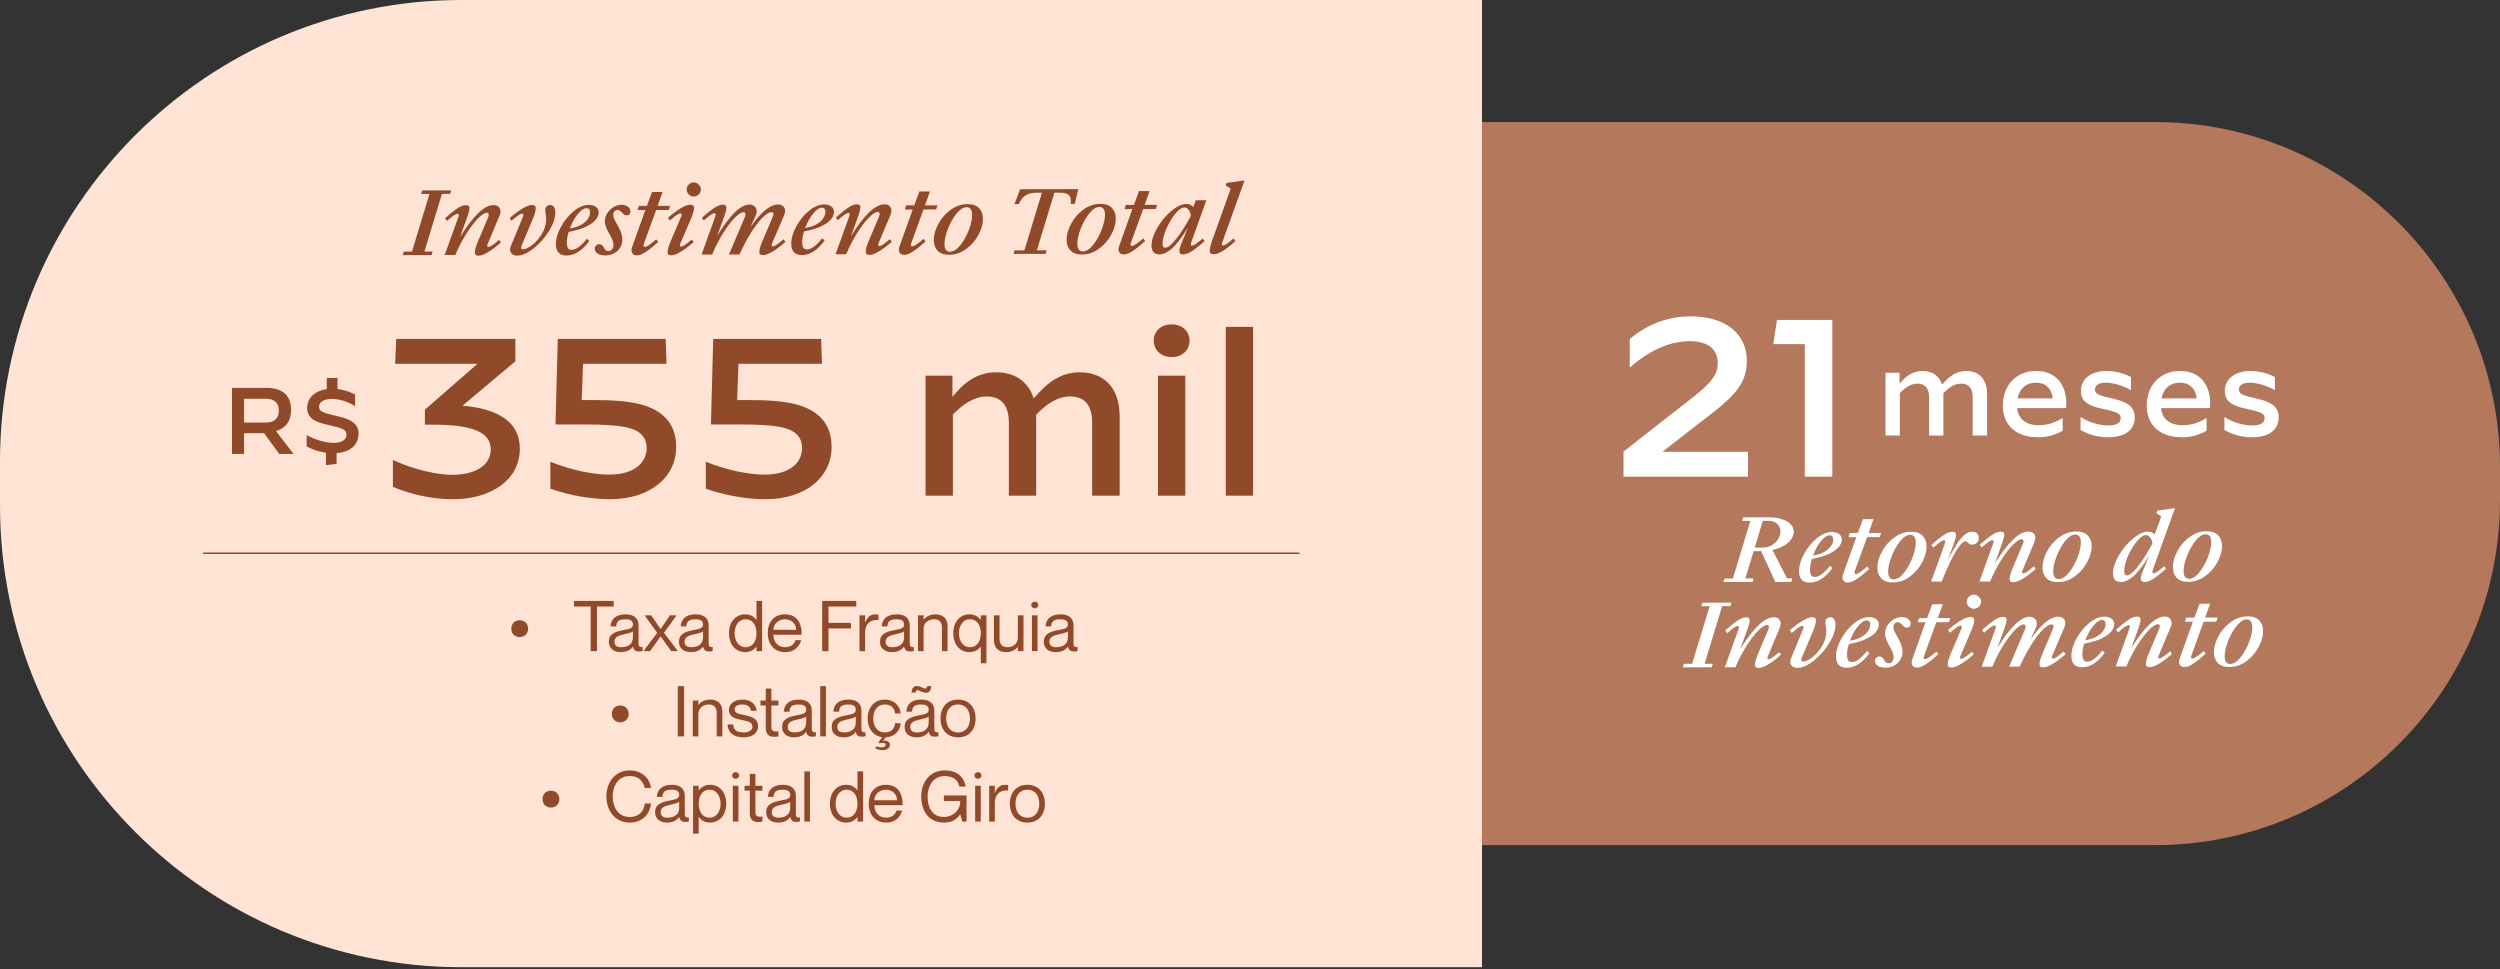 <svg xmlns="http://www.w3.org/2000/svg" width="792" height="307" viewBox="0 0 792 307" fill="none"><rect x="0" y="0" width="792" height="307" fill="#333333" stroke="none"/><path d="M792 148.012C792 87.622 743.044 38.666 682.654 38.666H441V267.745H682.654C743.044 267.745 792 218.79 792 158.4V148.012Z" fill="#B4785C"></path><path d="M0 146.259C0 65.482 65.482 0 146.259 0H469.491V306.412H146.259C65.482 306.412 0 240.93 0 160.153V146.259Z" fill="#FFE3D4"></path><path d="M164.648 201.835C163.001 201.835 161.978 200.633 161.978 199.164C161.978 197.696 163.001 196.494 164.648 196.494C166.295 196.494 167.318 197.696 167.318 199.164C167.318 200.633 166.295 201.835 164.648 201.835ZM187.119 206.285V192.155H181.823V190.375H194.417V192.155H189.121V206.285H187.119ZM200.517 197.829C200.517 196.939 200.027 196.183 198.203 196.183C196.044 196.183 195.332 196.806 195.221 198.452H193.441C193.552 196.272 194.909 194.625 198.203 194.625C200.361 194.625 202.297 195.471 202.297 198.208V203.726C202.297 204.616 202.453 205.106 203.588 204.972V206.218C203.121 206.374 202.876 206.396 202.542 206.396C201.474 206.396 200.829 206.107 200.517 204.861H200.473C199.76 205.929 198.492 206.597 196.623 206.597C194.331 206.597 192.885 205.284 192.885 203.37C192.885 200.789 194.798 200.121 197.736 199.565C199.649 199.209 200.517 198.964 200.517 197.829ZM196.801 205.039C198.915 205.039 200.517 204.082 200.517 201.901V200.01C200.183 200.344 199.093 200.655 197.891 200.9C195.688 201.367 194.665 201.924 194.665 203.281C194.665 204.394 195.332 205.039 196.801 205.039ZM204.206 194.937H206.32L209.257 199.276H209.301L212.239 194.937H214.353L210.347 200.477L214.753 206.285H212.639L209.301 201.657H209.257L205.941 206.285H203.827L208.211 200.477L204.206 194.937ZM222.726 197.829C222.726 196.939 222.236 196.183 220.412 196.183C218.253 196.183 217.541 196.806 217.43 198.452H215.65C215.761 196.272 217.118 194.625 220.412 194.625C222.57 194.625 224.506 195.471 224.506 198.208V203.726C224.506 204.616 224.662 205.106 225.797 204.972V206.218C225.329 206.374 225.085 206.396 224.751 206.396C223.683 206.396 223.037 206.107 222.726 204.861H222.681C221.969 205.929 220.701 206.597 218.832 206.597C216.54 206.597 215.093 205.284 215.093 203.37C215.093 200.789 217.007 200.121 219.944 199.565C221.858 199.209 222.726 198.964 222.726 197.829ZM219.01 205.039C221.124 205.039 222.726 204.082 222.726 201.901V200.01C222.392 200.344 221.302 200.655 220.1 200.9C217.897 201.367 216.873 201.924 216.873 203.281C216.873 204.394 217.541 205.039 219.01 205.039ZM239.659 190.375H241.439V206.285H239.659V204.883H239.614C238.947 205.751 237.879 206.597 236.054 206.597C233.206 206.597 230.936 204.349 230.936 200.611C230.936 196.872 233.206 194.625 236.054 194.625C237.879 194.625 238.947 195.426 239.614 196.405H239.659V190.375ZM236.232 205.039C238.346 205.039 239.659 203.281 239.659 200.611C239.659 197.941 238.346 196.183 236.232 196.183C233.896 196.183 232.716 198.386 232.716 200.611C232.716 202.836 233.896 205.039 236.232 205.039ZM248.71 205.039C250.979 205.039 251.825 203.57 252.025 202.792H253.805C253.227 204.906 251.602 206.597 248.776 206.597C245.327 206.597 243.236 204.171 243.236 200.611C243.236 196.828 245.372 194.625 248.687 194.625C252.248 194.625 253.983 197.05 253.983 201.078H245.016C245.016 203.125 246.24 205.039 248.71 205.039ZM248.687 196.183C246.551 196.183 245.016 197.696 245.016 199.52H252.203C252.203 197.696 250.824 196.183 248.687 196.183ZM262.47 197.318H269.569V199.098H262.47V206.285H260.468V190.375H271.26V192.155H262.47V197.318ZM277.245 194.625C277.668 194.625 277.979 194.647 278.291 194.692V196.472H278.247C275.777 196.071 274.063 197.807 274.063 200.233V206.285H272.283V194.937H274.063V197.184H274.108C274.708 195.693 275.621 194.625 277.245 194.625ZM286.418 197.829C286.418 196.939 285.929 196.183 284.104 196.183C281.946 196.183 281.234 196.806 281.122 198.452H279.342C279.454 196.272 280.811 194.625 284.104 194.625C286.263 194.625 288.199 195.471 288.199 198.208V203.726C288.199 204.616 288.354 205.106 289.489 204.972V206.218C289.022 206.374 288.777 206.396 288.443 206.396C287.375 206.396 286.73 206.107 286.418 204.861H286.374C285.662 205.929 284.394 206.597 282.524 206.597C280.232 206.597 278.786 205.284 278.786 203.37C278.786 200.789 280.7 200.121 283.637 199.565C285.551 199.209 286.418 198.964 286.418 197.829ZM282.702 205.039C284.816 205.039 286.418 204.082 286.418 201.901V200.01C286.085 200.344 284.994 200.655 283.793 200.9C281.59 201.367 280.566 201.924 280.566 203.281C280.566 204.394 281.234 205.039 282.702 205.039ZM296.382 194.625C298.452 194.625 300.187 195.76 300.187 198.363V206.285H298.407V198.808C298.407 197.34 297.717 196.183 295.937 196.183C293.934 196.183 292.599 197.451 292.599 199.209V206.285H290.819V194.937H292.599V196.294H292.644C293.245 195.493 294.446 194.625 296.382 194.625ZM310.72 194.937H312.5V210.113H310.72V204.817H310.675C310.008 205.796 308.94 206.597 307.07 206.597C304.267 206.597 301.997 204.349 301.997 200.611C301.997 196.872 304.267 194.625 307.07 194.625C308.94 194.625 310.008 195.471 310.675 196.338H310.72V194.937ZM307.293 205.039C309.407 205.039 310.72 203.281 310.72 200.611C310.72 197.941 309.407 196.183 307.293 196.183C304.956 196.183 303.777 198.386 303.777 200.611C303.777 202.836 304.956 205.039 307.293 205.039ZM322.462 194.937H324.242V206.285H322.462V204.928H322.417C321.816 205.729 320.615 206.597 318.679 206.597C316.609 206.597 314.874 205.462 314.874 202.858V194.937H316.654V202.413C316.654 203.882 317.344 205.039 319.124 205.039C321.126 205.039 322.462 203.771 322.462 202.013V194.937ZM327.809 192.734C327.32 192.734 326.697 192.355 326.697 191.665C326.697 190.976 327.32 190.597 327.809 190.597C328.321 190.597 328.922 190.976 328.922 191.665C328.922 192.355 328.321 192.734 327.809 192.734ZM326.919 194.937H328.699V206.285H326.919V194.937ZM338.311 197.829C338.311 196.939 337.822 196.183 335.997 196.183C333.839 196.183 333.127 196.806 333.015 198.452H331.235C331.346 196.272 332.704 194.625 335.997 194.625C338.156 194.625 340.092 195.471 340.092 198.208V203.726C340.092 204.616 340.247 205.106 341.382 204.972V206.218C340.915 206.374 340.67 206.396 340.336 206.396C339.268 206.396 338.623 206.107 338.311 204.861H338.267C337.555 205.929 336.286 206.597 334.417 206.597C332.125 206.597 330.679 205.284 330.679 203.37C330.679 200.789 332.593 200.121 335.53 199.565C337.444 199.209 338.311 198.964 338.311 197.829ZM334.595 205.039C336.709 205.039 338.311 204.082 338.311 201.901V200.01C337.978 200.344 336.887 200.655 335.686 200.9C333.483 201.367 332.459 201.924 332.459 203.281C332.459 204.394 333.127 205.039 334.595 205.039ZM196.494 228.835C194.848 228.835 193.824 227.633 193.824 226.164C193.824 224.696 194.848 223.494 196.494 223.494C198.141 223.494 199.165 224.696 199.165 226.164C199.165 227.633 198.141 228.835 196.494 228.835ZM214.715 217.375H216.717V233.285H214.715V217.375ZM225.03 221.625C227.099 221.625 228.835 222.76 228.835 225.363V233.285H227.054V225.808C227.054 224.34 226.365 223.183 224.584 223.183C222.582 223.183 221.247 224.451 221.247 226.209V233.285H219.466V221.937H221.247V223.294H221.291C221.892 222.493 223.094 221.625 225.03 221.625ZM235.829 226.543C237.854 227.032 240.146 227.366 240.146 230.17C240.146 232.239 238.254 233.597 235.673 233.597C232.202 233.597 230.6 231.95 230.488 229.502H232.269C232.38 230.771 232.825 232.039 235.673 232.039C237.609 232.039 238.366 231.038 238.366 230.281C238.366 228.634 236.875 228.545 235.25 228.145C233.515 227.722 230.933 227.522 230.933 224.852C230.933 223.071 232.513 221.625 235.184 221.625C238.01 221.625 239.523 223.227 239.701 225.185H237.921C237.743 224.318 237.32 223.183 235.184 223.183C233.581 223.183 232.714 223.828 232.714 224.718C232.714 226.053 234.249 226.164 235.829 226.543ZM246.593 223.494H244.368V230.326C244.368 231.616 245.08 231.839 246.593 231.728V233.285C246.193 233.374 245.726 233.419 245.258 233.419C243.745 233.419 242.588 232.818 242.588 230.504V223.494H240.919V221.937H242.588V218.154H244.368V221.937H246.593V223.494ZM255.398 224.829C255.398 223.939 254.908 223.183 253.084 223.183C250.925 223.183 250.213 223.806 250.102 225.452H248.322C248.433 223.272 249.79 221.625 253.084 221.625C255.242 221.625 257.178 222.471 257.178 225.208V230.726C257.178 231.616 257.334 232.106 258.469 231.972V233.218C258.001 233.374 257.757 233.396 257.423 233.396C256.355 233.396 255.709 233.107 255.398 231.861H255.353C254.641 232.929 253.373 233.597 251.504 233.597C249.212 233.597 247.765 232.284 247.765 230.37C247.765 227.789 249.679 227.121 252.616 226.565C254.53 226.209 255.398 225.964 255.398 224.829ZM251.682 232.039C253.796 232.039 255.398 231.082 255.398 228.901V227.01C255.064 227.344 253.974 227.655 252.772 227.9C250.569 228.367 249.546 228.924 249.546 230.281C249.546 231.394 250.213 232.039 251.682 232.039ZM259.865 217.375H261.646V233.285H259.865V217.375ZM271.109 224.829C271.109 223.939 270.62 223.183 268.795 223.183C266.636 223.183 265.924 223.806 265.813 225.452H264.033C264.144 223.272 265.502 221.625 268.795 221.625C270.953 221.625 272.889 222.471 272.889 225.208V230.726C272.889 231.616 273.045 232.106 274.18 231.972V233.218C273.713 233.374 273.468 233.396 273.134 233.396C272.066 233.396 271.421 233.107 271.109 231.861H271.065C270.353 232.929 269.084 233.597 267.215 233.597C264.923 233.597 263.477 232.284 263.477 230.37C263.477 227.789 265.39 227.121 268.328 226.565C270.241 226.209 271.109 225.964 271.109 224.829ZM267.393 232.039C269.507 232.039 271.109 231.082 271.109 228.901V227.01C270.775 227.344 269.685 227.655 268.483 227.9C266.28 228.367 265.257 228.924 265.257 230.281C265.257 231.394 265.924 232.039 267.393 232.039ZM280.361 232.039C282.653 232.039 283.476 230.459 283.565 229.102H285.345C285.19 231.616 283.276 233.485 280.606 233.597L279.782 234.598V234.643C280.65 234.509 281.941 234.821 281.941 235.978C281.941 237.046 280.784 237.647 279.627 237.647C278.714 237.647 277.78 237.38 277.246 237.001L277.713 236.445C278.247 236.645 278.692 236.779 279.382 236.779C280.116 236.779 280.606 236.423 280.606 235.955C280.606 235.533 280.272 235.355 279.493 235.355C279.248 235.355 278.803 235.421 278.603 235.51L278.336 235.088L279.515 233.552C276.689 233.174 274.865 230.86 274.865 227.611C274.865 224.05 277.045 221.625 280.361 221.625C283.165 221.625 285.078 223.494 285.345 226.031H283.565C283.476 224.785 282.631 223.183 280.361 223.183C277.668 223.183 276.645 225.475 276.645 227.611C276.645 229.747 277.668 232.039 280.361 232.039ZM288.779 219.422C288.779 217.931 289.603 217.33 290.426 217.33C291.516 217.33 292.54 218.131 293.141 218.131C293.608 218.131 293.653 217.686 293.653 217.375H294.988C294.988 218.91 294.164 219.467 293.341 219.467C292.251 219.467 291.227 218.665 290.626 218.665C290.159 218.665 290.115 219.155 290.115 219.422H288.779ZM294.209 224.829C294.209 223.939 293.719 223.183 291.895 223.183C289.736 223.183 289.024 223.806 288.913 225.452H287.133C287.244 223.272 288.601 221.625 291.895 221.625C294.053 221.625 295.989 222.471 295.989 225.208V230.726C295.989 231.616 296.145 232.106 297.28 231.972V233.218C296.812 233.374 296.568 233.396 296.234 233.396C295.166 233.396 294.52 233.107 294.209 231.861H294.164C293.452 232.929 292.184 233.597 290.315 233.597C288.023 233.597 286.576 232.284 286.576 230.37C286.576 227.789 288.49 227.121 291.427 226.565C293.341 226.209 294.209 225.964 294.209 224.829ZM290.493 232.039C292.607 232.039 294.209 231.082 294.209 228.901V227.01C293.875 227.344 292.785 227.655 291.583 227.9C289.38 228.367 288.357 228.924 288.357 230.281C288.357 231.394 289.024 232.039 290.493 232.039ZM303.527 233.597C300.056 233.597 297.964 231.149 297.964 227.611C297.964 224.073 300.056 221.625 303.527 221.625C306.976 221.625 309.068 224.073 309.068 227.611C309.068 231.149 306.976 233.597 303.527 233.597ZM303.527 232.039C306.064 232.039 307.288 230.036 307.288 227.611C307.288 225.185 306.064 223.183 303.527 223.183C300.968 223.183 299.745 225.185 299.745 227.611C299.745 230.036 300.968 232.039 303.527 232.039ZM174.536 255.835C172.889 255.835 171.865 254.633 171.865 253.164C171.865 251.696 172.889 250.494 174.536 250.494C176.182 250.494 177.206 251.696 177.206 253.164C177.206 254.633 176.182 255.835 174.536 255.835ZM204.238 249.626C203.949 248.113 202.792 245.843 199.476 245.843C195.693 245.843 194.113 249.115 194.113 252.319C194.113 255.545 195.693 258.817 199.476 258.817C202.814 258.817 204.105 256.547 204.238 254.544H206.241C205.885 258.06 203.392 260.597 199.476 260.597C195.115 260.597 192.111 257.125 192.111 252.319C192.111 247.535 195.115 244.063 199.476 244.063C203.37 244.063 205.862 246.6 206.241 249.626H204.238ZM215.164 251.829C215.164 250.939 214.674 250.183 212.849 250.183C210.691 250.183 209.979 250.806 209.867 252.452H208.087C208.199 250.272 209.556 248.625 212.849 248.625C215.008 248.625 216.944 249.471 216.944 252.208V257.726C216.944 258.616 217.099 259.106 218.234 258.972V260.218C217.767 260.374 217.522 260.396 217.188 260.396C216.12 260.396 215.475 260.107 215.164 258.861H215.119C214.407 259.929 213.139 260.597 211.269 260.597C208.977 260.597 207.531 259.284 207.531 257.37C207.531 254.789 209.445 254.121 212.382 253.565C214.296 253.209 215.164 252.964 215.164 251.829ZM211.447 259.039C213.561 259.039 215.164 258.082 215.164 255.901V254.01C214.83 254.344 213.739 254.655 212.538 254.9C210.335 255.367 209.311 255.924 209.311 257.281C209.311 258.394 209.979 259.039 211.447 259.039ZM224.994 248.625C227.798 248.625 230.067 250.872 230.067 254.611C230.067 258.349 227.798 260.597 224.994 260.597C223.125 260.597 222.057 259.796 221.389 258.817H221.344V264.113H219.564V248.937H221.344V250.338H221.389C222.057 249.471 223.125 248.625 224.994 248.625ZM224.771 259.039C227.108 259.039 228.287 256.836 228.287 254.611C228.287 252.386 227.108 250.183 224.771 250.183C222.657 250.183 221.344 251.941 221.344 254.611C221.344 257.281 222.657 259.039 224.771 259.039ZM233.042 246.734C232.552 246.734 231.929 246.355 231.929 245.665C231.929 244.976 232.552 244.597 233.042 244.597C233.553 244.597 234.154 244.976 234.154 245.665C234.154 246.355 233.553 246.734 233.042 246.734ZM232.152 248.937H233.932V260.285H232.152V248.937ZM241.541 250.494H239.316V257.326C239.316 258.616 240.028 258.839 241.541 258.728V260.285C241.141 260.374 240.673 260.419 240.206 260.419C238.693 260.419 237.536 259.818 237.536 257.504V250.494H235.867V248.937H237.536V245.154H239.316V248.937H241.541V250.494ZM250.346 251.829C250.346 250.939 249.856 250.183 248.031 250.183C245.873 250.183 245.161 250.806 245.049 252.452H243.269C243.381 250.272 244.738 248.625 248.031 248.625C250.19 248.625 252.126 249.471 252.126 252.208V257.726C252.126 258.616 252.281 259.106 253.416 258.972V260.218C252.949 260.374 252.704 260.396 252.37 260.396C251.302 260.396 250.657 260.107 250.346 258.861H250.301C249.589 259.929 248.321 260.597 246.451 260.597C244.159 260.597 242.713 259.284 242.713 257.37C242.713 254.789 244.627 254.121 247.564 253.565C249.478 253.209 250.346 252.964 250.346 251.829ZM246.629 259.039C248.743 259.039 250.346 258.082 250.346 255.901V254.01C250.012 254.344 248.921 254.655 247.72 254.9C245.517 255.367 244.493 255.924 244.493 257.281C244.493 258.394 245.161 259.039 246.629 259.039ZM254.813 244.375H256.593V260.285H254.813V244.375ZM271.646 244.375H273.427V260.285H271.646V258.883H271.602C270.934 259.751 269.866 260.597 268.042 260.597C265.193 260.597 262.924 258.349 262.924 254.611C262.924 250.872 265.193 248.625 268.042 248.625C269.866 248.625 270.934 249.426 271.602 250.405H271.646V244.375ZM268.22 259.039C270.334 259.039 271.646 257.281 271.646 254.611C271.646 251.941 270.334 250.183 268.22 250.183C265.883 250.183 264.704 252.386 264.704 254.611C264.704 256.836 265.883 259.039 268.22 259.039ZM280.697 259.039C282.967 259.039 283.813 257.57 284.013 256.792H285.793C285.214 258.906 283.59 260.597 280.764 260.597C277.315 260.597 275.223 258.171 275.223 254.611C275.223 250.828 277.359 248.625 280.675 248.625C284.235 248.625 285.971 251.05 285.971 255.078H277.003C277.003 257.125 278.227 259.039 280.697 259.039ZM280.675 250.183C278.539 250.183 277.003 251.696 277.003 253.52H284.191C284.191 251.696 282.811 250.183 280.675 250.183ZM303.937 249.181C303.47 246.912 301.645 245.843 299.242 245.843C295.459 245.843 293.857 249.337 293.857 252.319C293.857 255.323 295.014 258.817 299.02 258.817C301.868 258.817 304.204 256.769 304.204 253.788H299.02V252.007H306.207V260.285H304.872L304.204 258.038H304.16C302.958 259.707 301.467 260.597 299.02 260.597C294.391 260.597 291.854 257.125 291.854 252.319C291.854 247.535 294.836 244.063 299.242 244.063C303.27 244.063 305.384 246.155 305.94 249.181H303.937ZM309.816 246.734C309.327 246.734 308.704 246.355 308.704 245.665C308.704 244.976 309.327 244.597 309.816 244.597C310.328 244.597 310.929 244.976 310.929 245.665C310.929 246.355 310.328 246.734 309.816 246.734ZM308.926 248.937H310.706V260.285H308.926V248.937ZM318.338 248.625C318.761 248.625 319.072 248.647 319.384 248.692V250.472H319.339C316.869 250.071 315.156 251.807 315.156 254.233V260.285H313.376V248.937H315.156V251.184H315.2C315.801 249.693 316.713 248.625 318.338 248.625ZM325.486 260.597C322.015 260.597 319.923 258.149 319.923 254.611C319.923 251.073 322.015 248.625 325.486 248.625C328.935 248.625 331.027 251.073 331.027 254.611C331.027 258.149 328.935 260.597 325.486 260.597ZM325.486 259.039C328.023 259.039 329.247 257.036 329.247 254.611C329.247 252.185 328.023 250.183 325.486 250.183C322.927 250.183 321.703 252.185 321.703 254.611C321.703 257.036 322.927 259.039 325.486 259.039Z" fill="#914A29"></path><path d="M143.478 158.156C136.599 158.156 130.003 156.525 124.471 154.256V145.745H124.542C131.067 148.795 138.726 150.426 143.194 150.426C150.57 150.426 155.463 147.447 155.463 142.341C155.463 136.88 149.577 134.54 137.095 134.54H134.613V129.788L151.279 115.249H125.18L125.535 107.377H163.265V114.469L146.527 128.511C157.662 129.504 164.683 133.547 164.683 142.128C164.683 152.128 155.463 158.156 143.478 158.156ZM193.22 158.156C187.901 158.156 180.738 157.092 174.356 154.823V146.312H174.426C181.377 149.078 188.114 150.355 192.937 150.355C201.802 150.355 204.851 145.887 204.851 142.057C204.851 140.213 204.355 138.795 203.22 137.66C201.163 135.603 197.334 134.469 185.419 134.469H175.987L176.696 107.377H210.88L211.163 115.249H184.71L184.284 126.738H188.256C200.242 126.738 206.837 128.228 210.88 132.412C213.22 134.823 214.213 137.944 214.213 141.774C214.213 150.568 206.624 158.156 193.22 158.156ZM242.463 158.156C237.144 158.156 229.981 157.092 223.598 154.823V146.312H223.669C230.619 149.078 237.357 150.355 242.179 150.355C251.044 150.355 254.094 145.887 254.094 142.057C254.094 140.213 253.598 138.795 252.463 137.66C250.406 135.603 246.576 134.469 234.662 134.469H225.229L225.939 107.377H260.122L260.406 115.249H233.953L233.527 126.738H237.499C249.484 126.738 256.08 128.228 260.122 132.412C262.463 134.823 263.456 137.944 263.456 141.774C263.456 150.568 255.867 158.156 242.463 158.156ZM293.225 157.021V119.008H301.735V125.745C305.281 121.278 309.536 117.944 315.565 117.944C321.238 117.944 325.706 120.639 327.479 126.242C331.947 120.923 336.273 117.944 342.018 117.944C349.394 117.944 354.713 122.412 354.713 132.057V157.021H345.989V133.83C345.989 127.519 342.798 125.604 338.968 125.604C334.855 125.604 331.309 128.228 328.259 131.348C328.259 131.561 328.259 131.774 328.259 132.057V157.021H319.607V133.83C319.607 127.519 316.345 125.604 312.586 125.604C308.543 125.604 304.926 128.157 301.877 131.348V157.021H293.225ZM371.247 113.122C367.63 113.122 365.502 110.71 365.502 107.944V107.874C365.502 105.108 367.63 102.767 371.176 102.767C374.722 102.767 376.849 105.108 376.849 107.874V107.944C376.849 110.71 374.722 113.122 371.247 113.122ZM366.85 157.021V119.008H375.502V157.021H366.85ZM388.32 157.021V103.547H396.972V157.021H388.32Z" fill="#914A29"></path><path d="M73.495 143.812V122.874H84.412C89.647 122.874 92.219 125.387 92.219 129.903C92.219 133.343 90.574 135.676 87.434 136.544L92.997 143.812H88.481L83.635 137.232H77.323V143.812H73.495ZM77.323 133.852H84.293C87.254 133.852 88.331 132.207 88.331 130.083C88.331 127.929 87.254 126.344 84.293 126.344H77.323V133.852ZM103.248 147.342V143.424C100.945 143.095 98.881 142.347 97.146 141.449V137.83H97.176C99.898 139.415 103.308 140.313 105.671 140.313C108.273 140.313 109.769 139.326 109.769 137.74C109.769 136.185 108.692 135.676 104.295 134.689C100.915 133.942 97.295 133.044 97.295 129.215C97.295 126.463 99.299 123.891 103.517 123.263V119.733H106.927V123.233C108.752 123.472 110.845 124.071 112.491 124.998V128.647H112.461C110.157 127.181 107.316 126.374 105.192 126.374C102.59 126.374 101.094 127.331 101.094 128.856C101.094 130.292 102.081 130.771 106.508 131.758C109.978 132.536 113.597 133.583 113.597 137.441C113.597 139.774 112.191 143.154 106.628 143.543V146.953L103.248 147.342Z" fill="#914A29"></path><line x1="64.354" y1="175.272" x2="411.719" y2="175.272" stroke="#914929" stroke-width="0.471"></line><path d="M127.907 79.707L130.51 79.701L136.061 61.437L133.428 61.443L133.777 60.33L142.933 60.312L142.613 61.424L140.01 61.429L134.459 79.694L137.062 79.688L136.714 80.801L127.558 80.819L127.907 79.707ZM151.335 76.677L154.655 68.831C154.829 68.401 154.877 68.06 154.799 67.806C154.74 67.534 154.554 67.397 154.242 67.398C153.54 67.399 152.596 68.006 151.408 69.217C150.241 70.409 149.006 72.03 147.703 74.08C146.42 76.13 145.264 78.366 144.235 80.786L140.871 80.793L145.177 68.849C145.313 68.498 145.361 68.225 145.322 68.03C145.302 67.815 145.185 67.708 144.97 67.709C144.658 67.709 144.21 67.915 143.626 68.326C143.061 68.736 142.38 69.293 141.581 69.997L140.995 69.15C142.338 67.938 143.564 66.941 144.674 66.159C145.804 65.377 146.778 64.985 147.597 64.983C148.065 64.982 148.387 65.099 148.563 65.332C148.7 65.488 148.759 65.703 148.74 65.975C148.702 66.639 148.49 67.497 148.102 68.551L145.745 75.079C147.922 71.603 149.877 69.055 151.61 67.432C153.362 65.791 154.94 64.969 156.344 64.966C157.299 64.964 157.953 65.284 158.305 65.927C158.677 66.57 158.659 67.379 158.252 68.355L154.496 77.285C154.379 77.538 154.331 77.763 154.351 77.958C154.39 78.133 154.527 78.221 154.761 78.22C155.307 78.219 156.417 77.476 158.091 75.99L158.678 76.808C157.529 77.864 156.273 78.831 154.91 79.712C153.547 80.572 152.436 81.004 151.578 81.005C151.149 81.006 150.846 80.9 150.671 80.685C150.495 80.51 150.416 80.237 150.435 79.867C150.453 79.126 150.753 78.062 151.335 76.677ZM161.848 77.943L165.662 68.692C165.798 68.399 165.837 68.165 165.778 67.99C165.738 67.795 165.602 67.697 165.368 67.698C165.075 67.698 164.637 67.904 164.053 68.315C163.488 68.725 162.826 69.273 162.067 69.957L161.48 69.08C162.648 68.025 163.904 67.077 165.248 66.235C166.611 65.375 167.712 64.944 168.551 64.942C168.999 64.941 169.321 65.048 169.517 65.262C169.693 65.456 169.761 65.739 169.723 66.11C169.666 66.909 169.385 67.924 168.881 69.153L165.271 77.731C165.115 78.122 165.057 78.424 165.097 78.638C165.156 78.853 165.351 78.96 165.682 78.959C166.482 78.957 167.466 78.507 168.634 77.608C169.822 76.689 170.853 75.487 171.728 74.004C172.602 72.52 173.038 70.959 173.035 69.321C173.034 68.95 172.975 68.375 172.856 67.595C172.817 67.439 172.787 67.283 172.767 67.127C172.747 66.952 172.737 66.786 172.737 66.63C172.736 66.065 172.891 65.645 173.203 65.371C173.534 65.078 173.904 64.931 174.313 64.93C174.84 64.929 175.24 65.153 175.514 65.601C175.788 66.049 175.925 66.614 175.927 67.297C175.93 69.052 175.261 71.013 173.92 73.18C172.579 75.347 170.944 77.194 169.017 78.719C167.109 80.224 165.394 80.978 163.873 80.981C163.229 80.982 162.712 80.837 162.322 80.545C161.951 80.254 161.716 79.874 161.617 79.406C161.538 78.938 161.615 78.45 161.848 77.943ZM176.1 77.359C176.096 75.662 176.629 73.838 177.698 71.886C178.766 69.914 180.109 68.263 181.725 66.934C183.36 65.585 184.977 64.909 186.576 64.906C187.415 64.905 188.137 65.108 188.742 65.516C189.348 65.905 189.651 66.499 189.653 67.299C189.654 68.157 189.285 68.996 188.546 69.817C187.807 70.637 186.648 71.39 185.069 72.076C183.725 72.644 182.088 73.106 180.158 73.46C179.77 74.709 179.578 75.85 179.58 76.884C179.581 77.625 179.699 78.19 179.934 78.58C180.169 78.969 180.559 79.164 181.105 79.163C181.827 79.161 182.606 78.838 183.443 78.193C184.281 77.528 185.098 76.678 185.896 75.643L186.687 76.314C185.714 77.701 184.605 78.824 183.359 79.685C182.112 80.526 180.826 80.948 179.5 80.95C178.349 80.953 177.491 80.642 176.924 80.019C176.377 79.377 176.102 78.49 176.1 77.359ZM180.507 72.377C181.618 72.2 182.592 71.925 183.43 71.553C184.58 71.024 185.446 70.379 186.03 69.617C186.633 68.855 186.934 68.084 186.932 67.304C186.931 66.875 186.843 66.544 186.667 66.31C186.491 66.076 186.208 65.96 185.818 65.961C184.979 65.963 184.064 66.569 183.072 67.78C182.08 68.991 181.254 70.465 180.594 72.202C180.575 72.26 180.546 72.319 180.507 72.377ZM191.728 80.926C190.733 80.928 189.933 80.725 189.328 80.317C188.723 79.908 188.42 79.402 188.418 78.797C188.418 78.407 188.553 78.075 188.826 77.802C189.079 77.509 189.42 77.362 189.849 77.361C190.219 77.36 190.502 77.457 190.698 77.652C190.893 77.827 191.098 78.09 191.314 78.441C191.509 78.791 191.705 79.064 191.9 79.258C192.115 79.433 192.398 79.521 192.749 79.52C193.276 79.519 193.675 79.323 193.947 78.933C194.219 78.542 194.355 78.064 194.354 77.498C194.353 77.108 194.265 76.689 194.088 76.241C193.931 75.793 193.686 75.257 193.354 74.634L192.649 73.377C191.964 72.131 191.621 71.029 191.619 70.074C191.617 69.196 191.869 68.357 192.374 67.557C192.88 66.756 193.542 66.111 194.36 65.622C195.178 65.133 196.026 64.888 196.903 64.886C197.722 64.884 198.395 65.088 198.923 65.496C199.47 65.885 199.744 66.372 199.745 66.957C199.745 67.289 199.648 67.581 199.454 67.835C199.279 68.089 198.977 68.216 198.548 68.217C198.236 68.218 197.972 68.15 197.758 68.014C197.562 67.878 197.338 67.654 197.084 67.343C196.849 67.09 196.624 66.895 196.41 66.759C196.214 66.603 195.97 66.526 195.678 66.526C195.249 66.527 194.908 66.674 194.655 66.967C194.402 67.26 194.276 67.641 194.277 68.109C194.278 68.44 194.346 68.791 194.484 69.161C194.64 69.512 194.866 69.95 195.159 70.476L196.01 72.025C196.343 72.668 196.618 73.301 196.833 73.925C197.049 74.548 197.158 75.192 197.159 75.855C197.161 76.83 196.919 77.708 196.433 78.489C195.966 79.25 195.314 79.846 194.476 80.277C193.658 80.708 192.742 80.924 191.728 80.926ZM201.751 80.906C201.029 80.908 200.531 80.645 200.257 80.119C199.983 79.593 199.992 78.95 200.283 78.189L204.443 66.538L201.986 66.543L202.363 65.226L204.937 65.221L206.567 60.83L209.901 60.823L208.331 65.214L212.28 65.207L211.873 66.524L207.865 66.532L203.967 77.275C203.85 77.587 203.821 77.821 203.88 77.977C203.959 78.133 204.105 78.21 204.319 78.21C204.631 78.209 205.099 77.994 205.722 77.564C206.345 77.133 207.076 76.557 207.913 75.834L208.499 76.651C207.039 78 205.745 79.046 204.615 79.789C203.505 80.532 202.55 80.905 201.751 80.906ZM212.415 76.556L215.821 68.534C215.938 68.242 215.967 68.017 215.908 67.861C215.869 67.686 215.751 67.598 215.556 67.599C215.01 67.6 213.9 68.353 212.226 69.858L211.61 69.011C212.778 67.955 214.034 66.997 215.378 66.136C216.741 65.276 217.852 64.844 218.71 64.843C219.139 64.842 219.451 64.949 219.647 65.163C219.803 65.357 219.882 65.63 219.882 65.981C219.845 66.722 219.535 67.786 218.953 69.172L215.546 77.106C215.41 77.398 215.352 77.642 215.372 77.837C215.411 78.013 215.548 78.1 215.782 78.1C216.094 78.099 216.522 77.913 217.068 77.541C217.633 77.15 218.333 76.593 219.171 75.87L219.757 76.688C218.55 77.763 217.275 78.731 215.931 79.591C214.587 80.452 213.496 80.883 212.657 80.885C212.209 80.886 211.887 80.779 211.691 80.565C211.535 80.37 211.466 80.107 211.485 79.775C211.523 79.034 211.833 77.961 212.415 76.556ZM217.53 60.019C217.529 59.434 217.753 58.916 218.2 58.467C218.648 58.017 219.164 57.792 219.749 57.791C220.354 57.79 220.881 58.013 221.33 58.461C221.799 58.908 222.034 59.425 222.035 60.01C222.036 60.634 221.804 61.17 221.336 61.62C220.889 62.05 220.372 62.265 219.787 62.267C219.183 62.268 218.656 62.054 218.206 61.626C217.757 61.178 217.532 60.643 217.53 60.019ZM241.496 76.499L244.815 68.653C245.009 68.184 245.067 67.833 244.988 67.599C244.91 67.346 244.705 67.219 244.373 67.22C243.632 67.222 242.678 67.808 241.51 68.981C240.362 70.153 239.146 71.764 237.863 73.814C236.58 75.865 235.385 78.129 234.279 80.608L230.944 80.615L236.01 68.67C236.185 68.221 236.213 67.87 236.096 67.617C235.998 67.363 235.803 67.237 235.51 67.237C234.828 67.239 233.893 67.845 232.706 69.057C231.538 70.268 230.313 71.899 229.029 73.949C227.746 75.999 226.61 78.225 225.62 80.625L222.256 80.632L226.562 68.689C226.698 68.337 226.746 68.064 226.707 67.869C226.687 67.655 226.569 67.548 226.355 67.548C226.043 67.549 225.595 67.754 225.011 68.165C224.446 68.576 223.764 69.133 222.966 69.837L222.38 68.989C223.723 67.778 224.949 66.781 226.059 65.998C227.189 65.216 228.163 64.824 228.982 64.823C229.431 64.822 229.743 64.928 229.919 65.142C230.056 65.318 230.124 65.552 230.125 65.844C230.087 66.527 229.875 67.375 229.487 68.39L227.217 74.713C229.258 71.355 231.126 68.865 232.819 67.243C234.512 65.621 236.042 64.809 237.407 64.806C238.031 64.805 238.538 64.96 238.929 65.271C239.319 65.563 239.564 65.981 239.662 66.527C239.761 67.054 239.665 67.658 239.374 68.341L237.743 72.03C239.337 69.648 240.874 67.851 242.354 66.639C243.853 65.407 245.217 64.79 246.445 64.788C247.07 64.787 247.577 64.932 247.967 65.224C248.378 65.516 248.622 65.915 248.701 66.422C248.78 66.929 248.684 67.514 248.412 68.177L244.598 77.107L244.598 77.136C244.501 77.39 244.462 77.604 244.482 77.78C244.521 77.955 244.658 78.043 244.892 78.042C245.185 78.042 245.603 77.846 246.149 77.455C246.713 77.064 247.405 76.516 248.222 75.812L248.838 76.63C247.612 77.725 246.327 78.702 244.983 79.563C243.639 80.404 242.548 80.826 241.709 80.827C241.28 80.828 240.968 80.722 240.772 80.507C240.616 80.313 240.547 80.05 240.566 79.718C240.584 78.977 240.894 77.904 241.496 76.499ZM250.657 77.212C250.654 75.515 251.186 73.691 252.255 71.739C253.324 69.767 254.666 68.116 256.282 66.787C257.918 65.438 259.535 64.762 261.134 64.759C261.972 64.757 262.694 64.961 263.3 65.369C263.905 65.758 264.209 66.352 264.21 67.152C264.212 68.01 263.843 68.849 263.104 69.669C262.364 70.49 261.205 71.243 259.627 71.929C258.283 72.497 256.645 72.958 254.715 73.313C254.328 74.562 254.135 75.703 254.137 76.737C254.139 77.478 254.257 78.043 254.492 78.433C254.726 78.822 255.117 79.016 255.663 79.016C256.384 79.014 257.164 78.691 258.001 78.046C258.838 77.381 259.656 76.531 260.453 75.496L261.244 76.167C260.272 77.553 259.163 78.677 257.916 79.537C256.67 80.379 255.384 80.8 254.057 80.803C252.907 80.805 252.048 80.495 251.481 79.872C250.934 79.23 250.659 78.343 250.657 77.212ZM255.064 72.23C256.176 72.052 257.15 71.778 257.988 71.405C259.137 70.877 260.004 70.231 260.587 69.47C261.191 68.708 261.491 67.937 261.49 67.157C261.489 66.728 261.4 66.397 261.224 66.163C261.049 65.929 260.766 65.813 260.375 65.814C259.537 65.815 258.622 66.422 257.629 67.633C256.637 68.844 255.811 70.318 255.152 72.055C255.132 72.113 255.103 72.172 255.064 72.23ZM275.17 76.432L278.489 68.586C278.663 68.157 278.711 67.815 278.633 67.562C278.574 67.289 278.388 67.153 278.076 67.153C277.374 67.155 276.43 67.761 275.243 68.973C274.075 70.165 272.84 71.786 271.537 73.836C270.254 75.886 269.098 78.121 268.069 80.541L264.705 80.548L269.011 68.605C269.147 68.253 269.195 67.98 269.156 67.785C269.136 67.571 269.019 67.464 268.804 67.464C268.492 67.465 268.044 67.671 267.46 68.081C266.895 68.492 266.214 69.049 265.415 69.753L264.829 68.906C266.172 67.694 267.399 66.697 268.509 65.915C269.638 65.132 270.612 64.74 271.431 64.739C271.899 64.738 272.221 64.854 272.397 65.088C272.534 65.243 272.593 65.458 272.574 65.731C272.537 66.394 272.324 67.253 271.936 68.306L269.579 74.834C271.757 71.359 273.711 68.81 275.444 67.188C277.196 65.546 278.774 64.724 280.178 64.721C281.133 64.719 281.787 65.04 282.139 65.683C282.511 66.326 282.493 67.135 282.086 68.111L278.33 77.04C278.213 77.294 278.165 77.518 278.185 77.713C278.224 77.889 278.361 77.976 278.595 77.976C279.141 77.975 280.251 77.231 281.925 75.746L282.512 76.564C281.364 77.619 280.108 78.587 278.744 79.467C277.381 80.328 276.27 80.759 275.412 80.761C274.983 80.762 274.681 80.655 274.505 80.441C274.329 80.266 274.25 79.993 274.269 79.622C274.287 78.881 274.587 77.818 275.17 76.432ZM286.449 80.739C285.728 80.74 285.23 80.478 284.956 79.952C284.682 79.426 284.69 78.783 284.981 78.022L289.141 66.371L286.684 66.376L287.062 65.059L289.636 65.054L291.265 60.663L294.6 60.656L293.029 65.047L296.978 65.039L296.571 66.356L292.564 66.364L288.665 77.107C288.549 77.42 288.52 77.654 288.579 77.81C288.657 77.966 288.803 78.043 289.018 78.043C289.33 78.042 289.798 77.827 290.421 77.397C291.044 76.966 291.774 76.389 292.611 75.666L293.198 76.484C291.738 77.833 290.443 78.879 289.314 79.622C288.204 80.365 287.249 80.737 286.449 80.739ZM300.691 80.711C299.072 80.714 297.852 80.287 297.032 79.431C296.23 78.575 295.828 77.444 295.826 76.04C295.822 74.441 296.297 72.753 297.249 70.977C298.201 69.181 299.495 67.686 301.131 66.494C302.786 65.281 304.579 64.673 306.509 64.669C308.147 64.666 309.367 65.093 310.168 65.949C310.989 66.806 311.401 67.936 311.404 69.34C311.407 70.939 310.923 72.637 309.951 74.433C308.999 76.209 307.695 77.704 306.04 78.916C304.404 80.109 302.621 80.707 300.691 80.711ZM300.981 79.745C302.034 79.743 303.105 79.068 304.195 77.72C305.284 76.373 306.188 74.772 306.906 72.918C307.624 71.044 307.981 69.435 307.979 68.089C307.977 67.328 307.83 66.734 307.536 66.305C307.262 65.858 306.833 65.634 306.248 65.635C305.195 65.637 304.114 66.322 303.005 67.689C301.916 69.037 301.012 70.648 300.294 72.521C299.576 74.375 299.219 75.965 299.221 77.291C299.223 78.071 299.36 78.676 299.634 79.104C299.928 79.533 300.377 79.746 300.981 79.745ZM321.425 79.324L324.526 79.318L330.077 61.054L328.292 61.058C326.888 61.06 325.748 61.346 324.872 61.913C324.015 62.461 323.305 63.369 322.742 64.637L321.396 64.64L323.171 59.956L341.6 59.92L340.497 64.602L339.181 64.605C339.374 63.337 339.206 62.431 338.678 61.886C338.151 61.321 337.195 61.04 335.81 61.043L334.026 61.046L328.475 79.311L331.575 79.304L331.227 80.417L321.076 80.437L321.425 79.324ZM342.768 80.628C341.15 80.631 339.93 80.204 339.109 79.348C338.308 78.492 337.906 77.361 337.903 75.957C337.9 74.358 338.375 72.67 339.327 70.894C340.279 69.098 341.573 67.603 343.208 66.411C344.864 65.198 346.657 64.59 348.587 64.586C350.225 64.583 351.445 65.01 352.246 65.866C353.067 66.723 353.479 67.853 353.481 69.257C353.485 70.856 353 72.554 352.029 74.35C351.077 76.126 349.773 77.621 348.118 78.833C346.482 80.026 344.699 80.624 342.768 80.628ZM343.059 79.662C344.112 79.66 345.183 78.985 346.273 77.637C347.362 76.29 348.266 74.689 348.984 72.835C349.702 70.961 350.059 69.352 350.057 68.006C350.055 67.245 349.908 66.651 349.614 66.222C349.34 65.774 348.911 65.551 348.326 65.552C347.273 65.554 346.192 66.239 345.083 67.606C343.993 68.954 343.09 70.565 342.372 72.438C341.654 74.292 341.297 75.882 341.299 77.208C341.301 77.988 341.438 78.593 341.712 79.021C342.006 79.45 342.455 79.663 343.059 79.662ZM356.036 80.602C355.315 80.603 354.817 80.341 354.543 79.815C354.269 79.289 354.277 78.645 354.568 77.884L358.728 66.234L356.271 66.239L356.649 64.921L359.223 64.916L360.852 60.525L364.187 60.519L362.616 64.91L366.565 64.902L366.158 66.219L362.151 66.227L358.252 76.97C358.136 77.282 358.107 77.516 358.166 77.672C358.244 77.828 358.391 77.906 358.605 77.905C358.917 77.905 359.385 77.689 360.008 77.259C360.631 76.829 361.361 76.252 362.198 75.529L362.785 76.347C361.325 77.695 360.03 78.741 358.901 79.484C357.791 80.228 356.836 80.6 356.036 80.602ZM367.352 80.579C366.494 80.581 365.85 80.348 365.42 79.881C365.01 79.394 364.804 78.712 364.802 77.835C364.799 76.177 365.4 74.304 366.605 72.215C367.829 70.106 369.317 68.319 371.07 66.853C372.841 65.367 374.458 64.623 375.921 64.62C376.779 64.618 377.482 64.949 378.029 65.611L378.815 63.444L382.179 63.438L377.495 76.435C377.32 76.923 377.243 77.274 377.263 77.488C377.283 77.703 377.419 77.81 377.673 77.809C378.18 77.808 379.29 77.065 381.003 75.579L381.619 76.397C380.354 77.531 379.117 78.518 377.91 79.359C376.703 80.181 375.67 80.592 374.812 80.594C374.207 80.595 373.836 80.391 373.699 79.982C373.581 79.572 373.6 79.104 373.755 78.578C373.91 78.031 374.142 77.387 374.453 76.645L376.316 72.166C374.333 75.329 372.641 77.527 371.239 78.758C369.838 79.97 368.542 80.577 367.352 80.579ZM369.191 78.469C370.03 78.468 371.208 77.49 372.725 75.537C374.262 73.584 375.778 71.202 377.274 68.391C377.155 67.514 376.9 66.851 376.51 66.403C376.138 65.956 375.709 65.732 375.221 65.733C374.363 65.735 373.389 66.409 372.3 67.757C371.211 69.105 370.268 70.696 369.472 72.531C368.696 74.346 368.309 75.897 368.311 77.184C368.312 77.652 368.381 77.984 368.518 78.178C368.674 78.373 368.899 78.47 369.191 78.469ZM383.987 76.246L389.892 59.795L388.281 58.716L388.572 57.955L394.275 57.154L387.322 76.474C387.167 76.884 387.089 77.196 387.09 77.41C387.09 77.508 387.11 77.586 387.149 77.644C387.227 77.722 387.325 77.761 387.442 77.761C387.754 77.76 388.182 77.574 388.728 77.202C389.273 76.831 389.964 76.274 390.801 75.531L391.388 76.349C390.2 77.482 388.964 78.469 387.679 79.311C386.393 80.132 385.321 80.544 384.463 80.546C383.664 80.547 383.254 80.197 383.233 79.495C383.231 78.793 383.483 77.71 383.987 76.246Z" fill="#914A29"></path><path d="M514.326 151V143.057L530.567 130.362C539.928 123.057 544.184 120.15 544.184 115.043C544.184 110.859 541.347 108.093 535.39 108.093C529.432 108.093 523.262 110.433 516.383 116.391H516.312V107.384C522.695 102.065 529.432 100.221 535.531 100.221C547.162 100.221 553.403 106.107 553.403 114.334C553.403 122.561 548.155 126.603 537.375 134.759L526.666 143.128H553.758V151H514.326ZM571.755 151V109.015H561.755L562.96 101.356H580.478V151H571.755Z" fill="white"></path><path d="M597.333 137.973V118.082H601.787V121.607C603.642 119.269 605.869 117.525 609.023 117.525C611.992 117.525 614.33 118.935 615.257 121.867C617.595 119.084 619.859 117.525 622.865 117.525C626.724 117.525 629.507 119.863 629.507 124.91V137.973H624.943V125.838C624.943 122.535 623.273 121.533 621.269 121.533C619.117 121.533 617.261 122.906 615.666 124.539C615.666 124.65 615.666 124.762 615.666 124.91V137.973H611.138V125.838C611.138 122.535 609.431 121.533 607.464 121.533C605.349 121.533 603.456 122.869 601.861 124.539V137.973H597.333ZM645.024 117.525C651.593 117.525 654.598 122.127 654.598 127.805C654.598 128.287 654.561 128.807 654.487 129.289H639.012C639.421 132.74 641.796 134.707 645.841 134.707C648.772 134.707 651.11 133.853 653.411 132.406H653.448V136.451C651.667 137.527 648.958 138.529 645.692 138.529C638.159 138.529 634.485 134.225 634.485 128.473C634.485 122.238 638.604 117.525 645.024 117.525ZM644.913 121.236C641.87 121.236 639.792 123.129 639.161 126.209H650.294C650.071 123.314 648.253 121.236 644.913 121.236ZM667.827 138.529C664.933 138.529 661.89 137.787 659.107 136.229V132.109H659.144C661.704 133.779 664.97 134.781 668.013 134.781C670.685 134.781 671.835 133.891 671.835 132.48C671.835 131.144 671.093 130.588 666.38 129.586C661.519 128.584 659.218 127.174 659.218 123.797C659.218 120.346 662.113 117.525 667.456 117.525C670.462 117.525 673.468 118.527 675.101 119.455V123.574H675.064C672.577 122.164 669.46 121.236 667.085 121.236C664.822 121.236 663.671 122.127 663.671 123.426C663.671 124.762 664.747 125.244 669.2 126.246C674.396 127.396 676.288 129.029 676.288 132.332C676.288 135.041 674.544 138.529 667.827 138.529ZM690.614 117.525C697.182 117.525 700.188 122.127 700.188 127.805C700.188 128.287 700.151 128.807 700.077 129.289H684.602C685.01 132.74 687.385 134.707 691.43 134.707C694.362 134.707 696.7 133.853 699.001 132.406H699.038V136.451C697.257 137.527 694.548 138.529 691.282 138.529C683.749 138.529 680.075 134.225 680.075 128.473C680.075 122.238 684.194 117.525 690.614 117.525ZM690.503 121.236C687.46 121.236 685.381 123.129 684.751 126.209H695.883C695.661 123.314 693.842 121.236 690.503 121.236ZM713.417 138.529C710.523 138.529 707.48 137.787 704.696 136.229V132.109H704.734C707.294 133.779 710.56 134.781 713.603 134.781C716.275 134.781 717.425 133.891 717.425 132.48C717.425 131.144 716.683 130.588 711.97 129.586C707.109 128.584 704.808 127.174 704.808 123.797C704.808 120.346 707.702 117.525 713.046 117.525C716.052 117.525 719.058 118.527 720.691 119.455V123.574H720.654C718.167 122.164 715.05 121.236 712.675 121.236C710.411 121.236 709.261 122.127 709.261 123.426C709.261 124.762 710.337 125.244 714.79 126.246C719.986 127.396 721.878 129.029 721.878 132.332C721.878 135.041 720.134 138.529 713.417 138.529Z" fill="white"></path><path d="M546.362 183.276L548.965 183.271L554.516 165.007L551.884 165.012L552.232 163.9L560.13 163.884C561.905 163.881 563.407 164.092 564.636 164.519C565.866 164.926 566.774 165.48 567.36 166.181C567.966 166.862 568.27 167.613 568.271 168.432C568.273 169.251 567.992 170.061 567.428 170.861C566.864 171.642 566.066 172.336 565.033 172.943C564.001 173.53 562.822 173.951 561.496 174.208L566.136 183.237L567.803 183.234L567.484 184.346L562.423 184.356L557.928 174.595L555.559 174.6L552.914 183.263L555.518 183.258L555.198 184.37L546.013 184.389L546.362 183.276ZM558.248 173.483C559.379 173.481 560.383 173.235 561.26 172.745C562.156 172.237 562.847 171.592 563.333 170.811C563.819 170.01 564.061 169.21 564.059 168.411C564.058 167.787 563.911 167.221 563.617 166.715C563.323 166.189 562.894 165.771 562.327 165.46C561.761 165.149 561.078 164.994 560.279 164.996L558.465 164.999L555.879 173.487L558.248 173.483ZM569.931 180.977C569.928 179.281 570.46 177.456 571.529 175.504C572.598 173.532 573.94 171.882 575.556 170.553C577.191 169.204 578.809 168.528 580.408 168.525C581.246 168.523 581.968 168.726 582.574 169.135C583.179 169.524 583.482 170.118 583.484 170.917C583.486 171.775 583.117 172.615 582.377 173.435C581.638 174.256 580.479 175.009 578.901 175.694C577.556 176.263 575.919 176.724 573.989 177.079C573.602 178.328 573.409 179.469 573.411 180.502C573.412 181.244 573.53 181.809 573.765 182.198C574 182.588 574.39 182.782 574.936 182.781C575.658 182.78 576.437 182.456 577.275 181.811C578.112 181.146 578.929 180.297 579.727 179.261L580.518 179.933C579.546 181.319 578.436 182.443 577.19 183.303C575.943 184.144 574.657 184.566 573.331 184.569C572.181 184.571 571.322 184.261 570.755 183.638C570.208 182.995 569.933 182.108 569.931 180.977ZM574.338 175.996C575.449 175.818 576.424 175.543 577.262 175.171C578.411 174.642 579.278 173.997 579.861 173.235C580.464 172.474 580.765 171.703 580.763 170.923C580.763 170.494 580.674 170.162 580.498 169.929C580.322 169.695 580.039 169.578 579.649 169.579C578.811 169.581 577.895 170.187 576.903 171.398C575.911 172.609 575.085 174.083 574.425 175.82C574.406 175.879 574.377 175.937 574.338 175.996ZM585.384 184.545C584.662 184.546 584.164 184.284 583.89 183.758C583.616 183.232 583.625 182.588 583.916 181.827L588.076 170.177L585.619 170.182L585.996 168.865L588.571 168.86L590.2 164.469L593.535 164.462L591.964 168.853L595.913 168.845L595.506 170.162L591.498 170.17L587.6 180.913C587.483 181.225 587.455 181.46 587.513 181.615C587.592 181.771 587.738 181.849 587.953 181.849C588.265 181.848 588.732 181.633 589.355 181.202C589.979 180.772 590.709 180.195 591.546 179.472L592.133 180.29C590.673 181.638 589.378 182.684 588.248 183.428C587.138 184.171 586.183 184.543 585.384 184.545ZM599.625 184.517C598.007 184.52 596.787 184.093 595.966 183.237C595.165 182.38 594.763 181.25 594.76 179.846C594.757 178.247 595.232 176.559 596.184 174.783C597.136 172.987 598.429 171.492 600.065 170.299C601.72 169.087 603.513 168.479 605.444 168.475C607.082 168.472 608.302 168.899 609.103 169.755C609.924 170.612 610.335 171.742 610.338 173.146C610.341 174.745 609.857 176.443 608.886 178.239C607.934 180.015 606.63 181.509 604.975 182.722C603.339 183.915 601.556 184.513 599.625 184.517ZM599.916 183.551C600.969 183.549 602.04 182.874 603.13 181.526C604.219 180.178 605.123 178.578 605.84 176.723C606.558 174.85 606.916 173.24 606.913 171.895C606.912 171.134 606.764 170.54 606.471 170.111C606.197 169.663 605.768 169.44 605.183 169.441C604.13 169.443 603.049 170.128 601.94 171.495C600.85 172.843 599.947 174.453 599.229 176.327C598.511 178.181 598.153 179.771 598.156 181.097C598.157 181.877 598.295 182.481 598.569 182.91C598.862 183.338 599.311 183.552 599.916 183.551ZM615.873 171.175C615.561 171.176 615.113 171.381 614.528 171.792C613.964 172.203 613.282 172.76 612.484 173.463L611.897 172.616C613.241 171.405 614.467 170.408 615.577 169.625C616.707 168.843 617.681 168.451 618.5 168.449C618.968 168.449 619.29 168.555 619.466 168.769C619.603 168.945 619.662 169.178 619.643 169.471C619.625 170.134 619.422 170.983 619.034 172.017L617.055 177.462C618.085 175.432 618.998 173.792 619.795 172.542C620.612 171.273 621.429 170.277 622.246 169.554C623.064 168.811 623.902 168.439 624.76 168.437C625.696 168.435 626.33 168.775 626.663 169.457C626.996 170.12 626.978 170.802 626.609 171.505C626.24 172.188 625.646 172.531 624.826 172.532C624.475 172.533 624.193 172.475 623.978 172.358C623.763 172.222 623.548 172.057 623.333 171.862C623.197 171.726 623.079 171.629 622.982 171.571C622.884 171.493 622.767 171.454 622.63 171.454C622.123 171.455 621.452 172.032 620.616 173.184C619.779 174.336 618.875 175.888 617.904 177.84C616.953 179.792 616.021 181.93 615.109 184.252L611.774 184.259L616.08 172.315C616.216 171.964 616.264 171.691 616.224 171.496C616.204 171.282 616.087 171.175 615.873 171.175ZM637.55 180.113L640.869 172.267C641.043 171.837 641.091 171.496 641.013 171.242C640.954 170.97 640.768 170.833 640.456 170.834C639.754 170.835 638.81 171.442 637.623 172.653C636.455 173.845 635.22 175.466 633.917 177.516C632.634 179.566 631.478 181.802 630.449 184.222L627.086 184.228L631.391 172.285C631.527 171.934 631.575 171.661 631.536 171.466C631.516 171.251 631.399 171.144 631.184 171.145C630.872 171.145 630.424 171.351 629.84 171.762C629.275 172.172 628.594 172.73 627.795 173.433L627.209 172.586C628.552 171.374 629.779 170.377 630.889 169.595C632.018 168.813 632.992 168.421 633.811 168.419C634.279 168.418 634.601 168.535 634.777 168.768C634.914 168.924 634.973 169.138 634.954 169.412C634.917 170.075 634.704 170.933 634.316 171.987L631.959 178.515C634.137 175.039 636.091 172.49 637.824 170.868C639.576 169.227 641.154 168.405 642.558 168.402C643.513 168.4 644.167 168.721 644.519 169.363C644.891 170.006 644.873 170.816 644.466 171.791L640.71 180.721C640.593 180.974 640.545 181.199 640.565 181.394C640.604 181.569 640.741 181.657 640.975 181.656C641.521 181.655 642.631 180.912 644.305 179.426L644.892 180.244C643.744 181.3 642.488 182.267 641.124 183.148C639.761 184.008 638.65 184.44 637.792 184.441C637.363 184.442 637.061 184.336 636.885 184.121C636.709 183.946 636.63 183.673 636.649 183.303C636.667 182.562 636.967 181.498 637.55 180.113ZM651.93 184.413C650.311 184.417 649.092 183.99 648.271 183.134C647.47 182.277 647.068 181.147 647.065 179.743C647.062 178.144 647.536 176.456 648.488 174.679C649.44 172.883 650.734 171.389 652.37 170.196C654.025 168.984 655.818 168.376 657.748 168.372C659.387 168.369 660.606 168.795 661.407 169.652C662.228 170.508 662.64 171.639 662.643 173.043C662.646 174.642 662.162 176.339 661.19 178.135C660.238 179.912 658.935 181.406 657.279 182.619C655.644 183.811 653.86 184.41 651.93 184.413ZM652.22 183.448C653.273 183.445 654.345 182.771 655.434 181.423C656.524 180.075 657.427 178.474 658.145 176.62C658.863 174.747 659.22 173.137 659.218 171.792C659.216 171.031 659.069 170.436 658.776 170.008C658.502 169.56 658.072 169.337 657.487 169.338C656.434 169.34 655.353 170.025 654.244 171.392C653.155 172.74 652.251 174.35 651.533 176.224C650.815 178.078 650.458 179.668 650.46 180.994C650.462 181.774 650.6 182.378 650.874 182.807C651.167 183.235 651.616 183.449 652.22 183.448ZM679.402 184.388C678.797 184.39 678.426 184.195 678.289 183.806C678.171 183.396 678.18 182.928 678.316 182.401C678.471 181.875 678.694 181.26 678.985 180.557L680.935 175.961C678.953 179.124 677.26 181.321 675.859 182.553C674.457 183.764 673.152 184.372 671.943 184.374C671.065 184.376 670.421 184.143 670.011 183.676C669.6 183.208 669.394 182.536 669.392 181.659C669.389 180.001 670 178.118 671.224 176.009C672.448 173.901 673.937 172.113 675.689 170.647C677.461 169.162 679.078 168.418 680.54 168.415C681.379 168.413 682.062 168.724 682.59 169.347L684.685 163.609L683.132 162.53L683.423 161.769L689.038 160.968L682.114 180.229C681.939 180.717 681.862 181.068 681.882 181.283C681.902 181.497 682.029 181.604 682.263 181.604C682.575 181.603 683.004 181.417 683.549 181.046C684.094 180.654 684.785 180.097 685.623 179.374L686.209 180.192C684.944 181.326 683.707 182.313 682.5 183.154C681.293 183.975 680.26 184.387 679.402 184.388ZM673.811 182.293C674.669 182.292 675.866 181.295 677.403 179.303C678.959 177.31 680.456 174.928 681.893 172.156C681.755 171.279 681.5 170.626 681.129 170.198C680.777 169.75 680.357 169.527 679.87 169.528C679.012 169.529 678.038 170.194 676.948 171.522C675.859 172.831 674.916 174.393 674.12 176.208C673.344 178.004 672.957 179.545 672.959 180.832C672.96 181.359 673.029 181.739 673.166 181.973C673.303 182.187 673.518 182.294 673.811 182.293ZM693.236 184.332C691.618 184.335 690.398 183.908 689.577 183.052C688.776 182.196 688.374 181.065 688.371 179.661C688.368 178.062 688.843 176.374 689.795 174.598C690.747 172.802 692.041 171.307 693.676 170.115C695.332 168.902 697.124 168.294 699.055 168.29C700.693 168.287 701.913 168.714 702.714 169.57C703.535 170.427 703.947 171.557 703.949 172.961C703.953 174.56 703.468 176.258 702.497 178.054C701.545 179.83 700.241 181.325 698.586 182.537C696.95 183.73 695.167 184.328 693.236 184.332ZM693.527 183.366C694.58 183.364 695.651 182.689 696.741 181.341C697.83 179.994 698.734 178.393 699.452 176.539C700.169 174.665 700.527 173.056 700.524 171.71C700.523 170.949 700.375 170.355 700.082 169.926C699.808 169.478 699.379 169.255 698.794 169.256C697.741 169.258 696.66 169.943 695.551 171.31C694.461 172.658 693.558 174.269 692.84 176.142C692.122 177.996 691.764 179.586 691.767 180.912C691.769 181.692 691.906 182.297 692.18 182.725C692.474 183.154 692.922 183.367 693.527 183.366ZM533.46 210.302L536.064 210.297L541.615 192.033L538.982 192.038L539.331 190.926L548.487 190.907L548.167 192.02L545.564 192.025L540.013 210.289L542.616 210.284L542.267 211.396L533.112 211.414L533.46 210.302ZM556.889 207.272L560.208 199.426C560.383 198.996 560.431 198.655 560.353 198.402C560.294 198.129 560.108 197.993 559.796 197.993C559.094 197.995 558.149 198.601 556.962 199.813C555.795 201.004 554.559 202.625 553.257 204.676C551.974 206.726 550.818 208.961 549.789 211.381L546.425 211.388L550.731 199.445C550.867 199.093 550.915 198.82 550.876 198.625C550.856 198.411 550.738 198.304 550.524 198.304C550.212 198.305 549.764 198.51 549.18 198.921C548.615 199.332 547.933 199.889 547.135 200.592L546.549 199.745C547.892 198.534 549.118 197.537 550.228 196.754C551.358 195.972 552.332 195.58 553.151 195.579C553.619 195.578 553.941 195.694 554.117 195.928C554.254 196.083 554.313 196.298 554.294 196.571C554.256 197.234 554.043 198.092 553.656 199.146L551.299 205.674C553.476 202.199 555.431 199.65 557.164 198.028C558.915 196.386 560.493 195.564 561.897 195.561C562.853 195.559 563.507 195.88 563.859 196.523C564.231 197.166 564.213 197.975 563.806 198.951L560.05 207.88C559.933 208.134 559.885 208.358 559.905 208.553C559.944 208.728 560.081 208.816 560.315 208.815C560.861 208.814 561.971 208.071 563.645 206.586L564.232 207.404C563.083 208.459 561.827 209.427 560.464 210.307C559.101 211.168 557.99 211.599 557.132 211.601C556.703 211.602 556.4 211.495 556.224 211.281C556.049 211.106 555.97 210.833 555.989 210.462C556.007 209.721 556.307 208.658 556.889 207.272ZM567.402 208.538L571.216 199.287C571.352 198.994 571.391 198.76 571.332 198.585C571.292 198.39 571.156 198.293 570.922 198.293C570.629 198.294 570.191 198.499 569.606 198.91C569.042 199.321 568.38 199.868 567.621 200.552L567.034 199.676C568.202 198.62 569.458 197.672 570.802 196.831C572.165 195.97 573.266 195.539 574.105 195.537C574.553 195.536 574.875 195.643 575.071 195.857C575.246 196.052 575.315 196.334 575.277 196.705C575.22 197.505 574.939 198.519 574.435 199.749L570.824 208.327C570.669 208.717 570.611 209.019 570.651 209.234C570.71 209.448 570.905 209.555 571.236 209.554C572.036 209.553 573.02 209.102 574.188 208.203C575.376 207.284 576.407 206.083 577.282 204.599C578.156 203.115 578.592 201.554 578.589 199.916C578.588 199.546 578.528 198.97 578.41 198.191C578.371 198.035 578.341 197.879 578.321 197.723C578.301 197.547 578.291 197.382 578.291 197.226C578.29 196.66 578.445 196.24 578.756 195.967C579.087 195.674 579.458 195.527 579.867 195.526C580.394 195.525 580.794 195.748 581.068 196.196C581.342 196.644 581.479 197.209 581.481 197.892C581.484 199.647 580.815 201.608 579.474 203.776C578.133 205.943 576.498 207.789 574.571 209.314C572.662 210.819 570.948 211.573 569.427 211.576C568.783 211.578 568.266 211.432 567.875 211.141C567.504 210.849 567.27 210.469 567.171 210.001C567.092 209.533 567.169 209.046 567.402 208.538ZM581.653 207.954C581.65 206.258 582.183 204.433 583.251 202.481C584.32 200.509 585.662 198.859 587.278 197.53C588.914 196.181 590.531 195.505 592.13 195.502C592.969 195.5 593.691 195.703 594.296 196.112C594.901 196.5 595.205 197.095 595.206 197.894C595.208 198.752 594.839 199.591 594.1 200.412C593.36 201.233 592.202 201.986 590.623 202.671C589.279 203.239 587.642 203.701 585.712 204.056C585.324 205.305 585.131 206.446 585.133 207.479C585.135 208.22 585.253 208.786 585.488 209.175C585.723 209.565 586.113 209.759 586.659 209.758C587.381 209.757 588.16 209.433 588.997 208.788C589.835 208.123 590.652 207.273 591.449 206.238L592.241 206.91C591.268 208.296 590.159 209.42 588.912 210.28C587.666 211.121 586.38 211.543 585.054 211.546C583.903 211.548 583.045 211.237 582.478 210.615C581.93 209.972 581.656 209.085 581.653 207.954ZM586.061 202.973C587.172 202.795 588.146 202.52 588.984 202.148C590.134 201.619 591 200.974 591.584 200.212C592.187 199.45 592.488 198.68 592.486 197.9C592.485 197.471 592.397 197.139 592.221 196.905C592.045 196.672 591.762 196.555 591.372 196.556C590.533 196.558 589.618 197.164 588.626 198.375C587.634 199.586 586.808 201.06 586.148 202.797C586.129 202.856 586.1 202.914 586.061 202.973ZM597.282 211.521C596.287 211.523 595.487 211.32 594.882 210.912C594.277 210.504 593.973 209.997 593.972 209.393C593.971 209.003 594.107 208.671 594.38 208.397C594.633 208.104 594.974 207.957 595.403 207.956C595.773 207.956 596.056 208.053 596.252 208.247C596.447 208.422 596.652 208.685 596.867 209.036C597.063 209.386 597.259 209.659 597.454 209.854C597.669 210.029 597.952 210.116 598.303 210.115C598.829 210.114 599.229 209.918 599.501 209.528C599.773 209.137 599.909 208.659 599.908 208.094C599.907 207.704 599.818 207.285 599.642 206.836C599.485 206.388 599.24 205.852 598.908 205.229L598.203 203.973C597.518 202.726 597.175 201.625 597.173 200.669C597.171 199.792 597.423 198.953 597.928 198.152C598.434 197.351 599.095 196.707 599.914 196.218C600.732 195.728 601.579 195.483 602.457 195.481C603.276 195.48 603.949 195.683 604.477 196.091C605.023 196.48 605.297 196.967 605.299 197.552C605.299 197.884 605.202 198.177 605.008 198.431C604.833 198.684 604.531 198.812 604.102 198.813C603.79 198.813 603.526 198.746 603.311 198.609C603.116 198.473 602.892 198.25 602.637 197.938C602.403 197.685 602.178 197.49 601.963 197.354C601.768 197.199 601.524 197.121 601.232 197.122C600.803 197.123 600.462 197.269 600.209 197.563C599.956 197.856 599.83 198.236 599.831 198.704C599.831 199.036 599.9 199.386 600.038 199.757C600.194 200.107 600.419 200.546 600.713 201.072L601.564 202.62C601.897 203.263 602.171 203.897 602.387 204.52C602.603 205.144 602.711 205.787 602.713 206.45C602.715 207.425 602.473 208.303 601.987 209.084C601.52 209.846 600.868 210.442 600.03 210.872C599.212 211.303 598.296 211.519 597.282 211.521ZM607.304 211.502C606.583 211.503 606.085 211.241 605.811 210.715C605.537 210.189 605.545 209.545 605.836 208.784L609.997 197.134L607.539 197.139L607.917 195.821L610.491 195.816L612.121 191.425L615.455 191.419L613.884 195.81L617.833 195.802L617.426 197.119L613.419 197.127L609.52 207.87C609.404 208.182 609.375 208.416 609.434 208.572C609.512 208.728 609.659 208.806 609.873 208.805C610.185 208.805 610.653 208.589 611.276 208.159C611.899 207.729 612.629 207.152 613.467 206.429L614.053 207.247C612.593 208.595 611.299 209.641 610.169 210.384C609.059 211.128 608.104 211.5 607.304 211.502ZM617.969 207.151L621.375 199.13C621.492 198.837 621.521 198.612 621.462 198.457C621.422 198.281 621.305 198.194 621.11 198.194C620.564 198.195 619.454 198.948 617.78 200.453L617.164 199.606C618.332 198.551 619.588 197.592 620.932 196.732C622.295 195.871 623.406 195.44 624.264 195.438C624.693 195.437 625.005 195.544 625.201 195.758C625.357 195.953 625.436 196.226 625.436 196.577C625.399 197.318 625.089 198.381 624.506 199.767L621.1 207.701C620.964 207.994 620.906 208.238 620.926 208.433C620.965 208.608 621.102 208.695 621.336 208.695C621.648 208.694 622.076 208.508 622.622 208.137C623.186 207.746 623.887 207.188 624.724 206.465L625.311 207.283C624.104 208.358 622.829 209.326 621.485 210.187C620.141 211.047 619.05 211.478 618.211 211.48C617.763 211.481 617.441 211.374 617.245 211.16C617.089 210.966 617.02 210.702 617.039 210.371C617.077 209.63 617.386 208.557 617.969 207.151ZM623.084 190.614C623.083 190.029 623.306 189.512 623.754 189.062C624.202 188.613 624.718 188.388 625.303 188.386C625.908 188.385 626.435 188.608 626.884 189.056C627.353 189.504 627.588 190.02 627.589 190.605C627.59 191.229 627.357 191.766 626.89 192.215C626.443 192.645 625.926 192.861 625.341 192.862C624.737 192.863 624.21 192.65 623.76 192.221C623.311 191.774 623.086 191.238 623.084 190.614ZM647.05 207.094L650.369 199.248C650.563 198.779 650.621 198.428 650.542 198.194C650.464 197.941 650.259 197.815 649.927 197.815C649.186 197.817 648.232 198.404 647.064 199.576C645.916 200.748 644.7 202.36 643.417 204.41C642.134 206.46 640.939 208.725 639.833 211.203L636.498 211.21L641.564 199.265C641.739 198.816 641.767 198.465 641.65 198.212C641.552 197.959 641.357 197.832 641.064 197.833C640.381 197.834 639.447 198.441 638.259 199.652C637.092 200.863 635.866 202.494 634.583 204.544C633.3 206.594 632.164 208.82 631.174 211.22L627.81 211.227L632.116 199.284C632.252 198.933 632.3 198.659 632.26 198.465C632.241 198.25 632.123 198.143 631.909 198.143C631.597 198.144 631.149 198.35 630.564 198.76C630 199.171 629.318 199.728 628.52 200.432L627.933 199.585C629.277 198.373 630.503 197.376 631.613 196.594C632.743 195.811 633.717 195.419 634.536 195.418C634.985 195.417 635.297 195.524 635.473 195.738C635.61 195.913 635.678 196.147 635.679 196.439C635.641 197.122 635.428 197.971 635.04 198.986L632.771 205.308C634.812 201.95 636.679 199.46 638.373 197.838C640.066 196.216 641.595 195.404 642.961 195.401C643.585 195.4 644.092 195.555 644.483 195.866C644.873 196.158 645.118 196.577 645.216 197.123C645.315 197.649 645.219 198.254 644.927 198.937L643.297 202.626C644.891 200.243 646.428 198.446 647.908 197.234C649.407 196.003 650.771 195.386 651.999 195.383C652.623 195.382 653.131 195.527 653.521 195.819C653.931 196.111 654.176 196.51 654.255 197.017C654.334 197.524 654.238 198.109 653.966 198.773L650.152 207.702L650.152 207.731C650.055 207.985 650.016 208.2 650.036 208.375C650.075 208.55 650.212 208.638 650.446 208.638C650.738 208.637 651.157 208.441 651.703 208.05C652.267 207.659 652.959 207.111 653.776 206.408L654.392 207.226C653.166 208.32 651.881 209.298 650.537 210.158C649.193 211 648.102 211.421 647.263 211.423C646.834 211.424 646.522 211.317 646.326 211.103C646.17 210.908 646.101 210.645 646.12 210.313C646.138 209.572 646.448 208.499 647.05 207.094ZM656.211 207.807C656.208 206.11 656.74 204.286 657.809 202.334C658.878 200.362 660.22 198.712 661.836 197.382C663.471 196.034 665.089 195.358 666.688 195.354C667.526 195.353 668.248 195.556 668.854 195.964C669.459 196.353 669.762 196.947 669.764 197.747C669.766 198.605 669.397 199.444 668.657 200.265C667.918 201.085 666.759 201.838 665.181 202.524C663.836 203.092 662.199 203.554 660.269 203.909C659.882 205.157 659.689 206.299 659.691 207.332C659.692 208.073 659.811 208.639 660.045 209.028C660.28 209.418 660.671 209.612 661.217 209.611C661.938 209.609 662.718 209.286 663.555 208.641C664.392 207.976 665.209 207.126 666.007 206.091L666.798 206.762C665.826 208.149 664.716 209.272 663.47 210.133C662.224 210.974 660.937 211.396 659.611 211.398C658.461 211.401 657.602 211.09 657.035 210.467C656.488 209.825 656.213 208.938 656.211 207.807ZM660.618 202.826C661.729 202.648 662.704 202.373 663.542 202.001C664.691 201.472 665.558 200.827 666.141 200.065C666.744 199.303 667.045 198.532 667.044 197.752C667.043 197.323 666.954 196.992 666.778 196.758C666.602 196.525 666.319 196.408 665.929 196.409C665.091 196.411 664.175 197.017 663.183 198.228C662.191 199.439 661.365 200.913 660.706 202.65C660.686 202.708 660.657 202.767 660.618 202.826ZM680.723 207.027L684.043 199.181C684.217 198.752 684.265 198.411 684.187 198.157C684.128 197.884 683.942 197.748 683.63 197.749C682.928 197.75 681.984 198.357 680.796 199.568C679.629 200.76 678.394 202.381 677.091 204.431C675.808 206.481 674.652 208.716 673.623 211.137L670.259 211.143L674.565 199.2C674.701 198.849 674.749 198.576 674.71 198.381C674.69 198.166 674.573 198.059 674.358 198.06C674.046 198.06 673.598 198.266 673.014 198.677C672.449 199.087 671.767 199.644 670.969 200.348L670.383 199.501C671.726 198.289 672.952 197.292 674.062 196.51C675.192 195.728 676.166 195.336 676.985 195.334C677.453 195.333 677.775 195.449 677.951 195.683C678.088 195.839 678.147 196.053 678.128 196.326C678.09 196.989 677.878 197.848 677.49 198.902L675.133 205.43C677.31 201.954 679.265 199.405 680.998 197.783C682.75 196.142 684.327 195.32 685.732 195.317C686.687 195.315 687.341 195.635 687.693 196.278C688.065 196.921 688.047 197.73 687.64 198.706L683.884 207.635C683.767 207.889 683.719 208.114 683.739 208.309C683.778 208.484 683.915 208.571 684.149 208.571C684.695 208.57 685.805 207.827 687.479 206.341L688.066 207.159C686.917 208.214 685.661 209.182 684.298 210.063C682.935 210.923 681.824 211.354 680.966 211.356C680.537 211.357 680.234 211.25 680.058 211.036C679.883 210.861 679.804 210.588 679.823 210.218C679.841 209.477 680.141 208.413 680.723 207.027ZM692.003 211.334C691.281 211.336 690.784 211.074 690.51 210.548C690.236 210.022 690.244 209.378 690.535 208.617L694.695 196.966L692.238 196.971L692.616 195.654L695.19 195.649L696.819 191.258L700.154 191.252L698.583 195.642L702.532 195.635L702.125 196.952L698.117 196.96L694.219 207.703C694.103 208.015 694.074 208.249 694.133 208.405C694.211 208.561 694.357 208.639 694.572 208.638C694.884 208.638 695.351 208.422 695.975 207.992C696.598 207.562 697.328 206.985 698.165 206.262L698.752 207.08C697.292 208.428 695.997 209.474 694.867 210.217C693.757 210.96 692.803 211.333 692.003 211.334ZM706.244 211.306C704.626 211.309 703.406 210.883 702.585 210.026C701.784 209.17 701.382 208.04 701.379 206.636C701.376 205.036 701.851 203.349 702.803 201.572C703.755 199.776 705.049 198.282 706.684 197.089C708.34 195.877 710.133 195.269 712.063 195.265C713.701 195.262 714.921 195.688 715.722 196.545C716.543 197.401 716.955 198.531 716.957 199.935C716.961 201.534 716.476 203.232 715.505 205.028C714.553 206.805 713.249 208.299 711.594 209.511C709.958 210.704 708.175 211.302 706.244 211.306ZM706.535 210.34C707.588 210.338 708.659 209.663 709.749 208.316C710.838 206.968 711.742 205.367 712.46 203.513C713.178 201.639 713.535 200.03 713.532 198.684C713.531 197.924 713.384 197.329 713.09 196.901C712.816 196.453 712.387 196.229 711.802 196.231C710.749 196.233 709.668 196.917 708.559 198.285C707.469 199.632 706.566 201.243 705.848 203.117C705.13 204.971 704.772 206.561 704.775 207.887C704.777 208.667 704.914 209.271 705.188 209.699C705.482 210.128 705.931 210.342 706.535 210.34Z" fill="white"></path></svg>